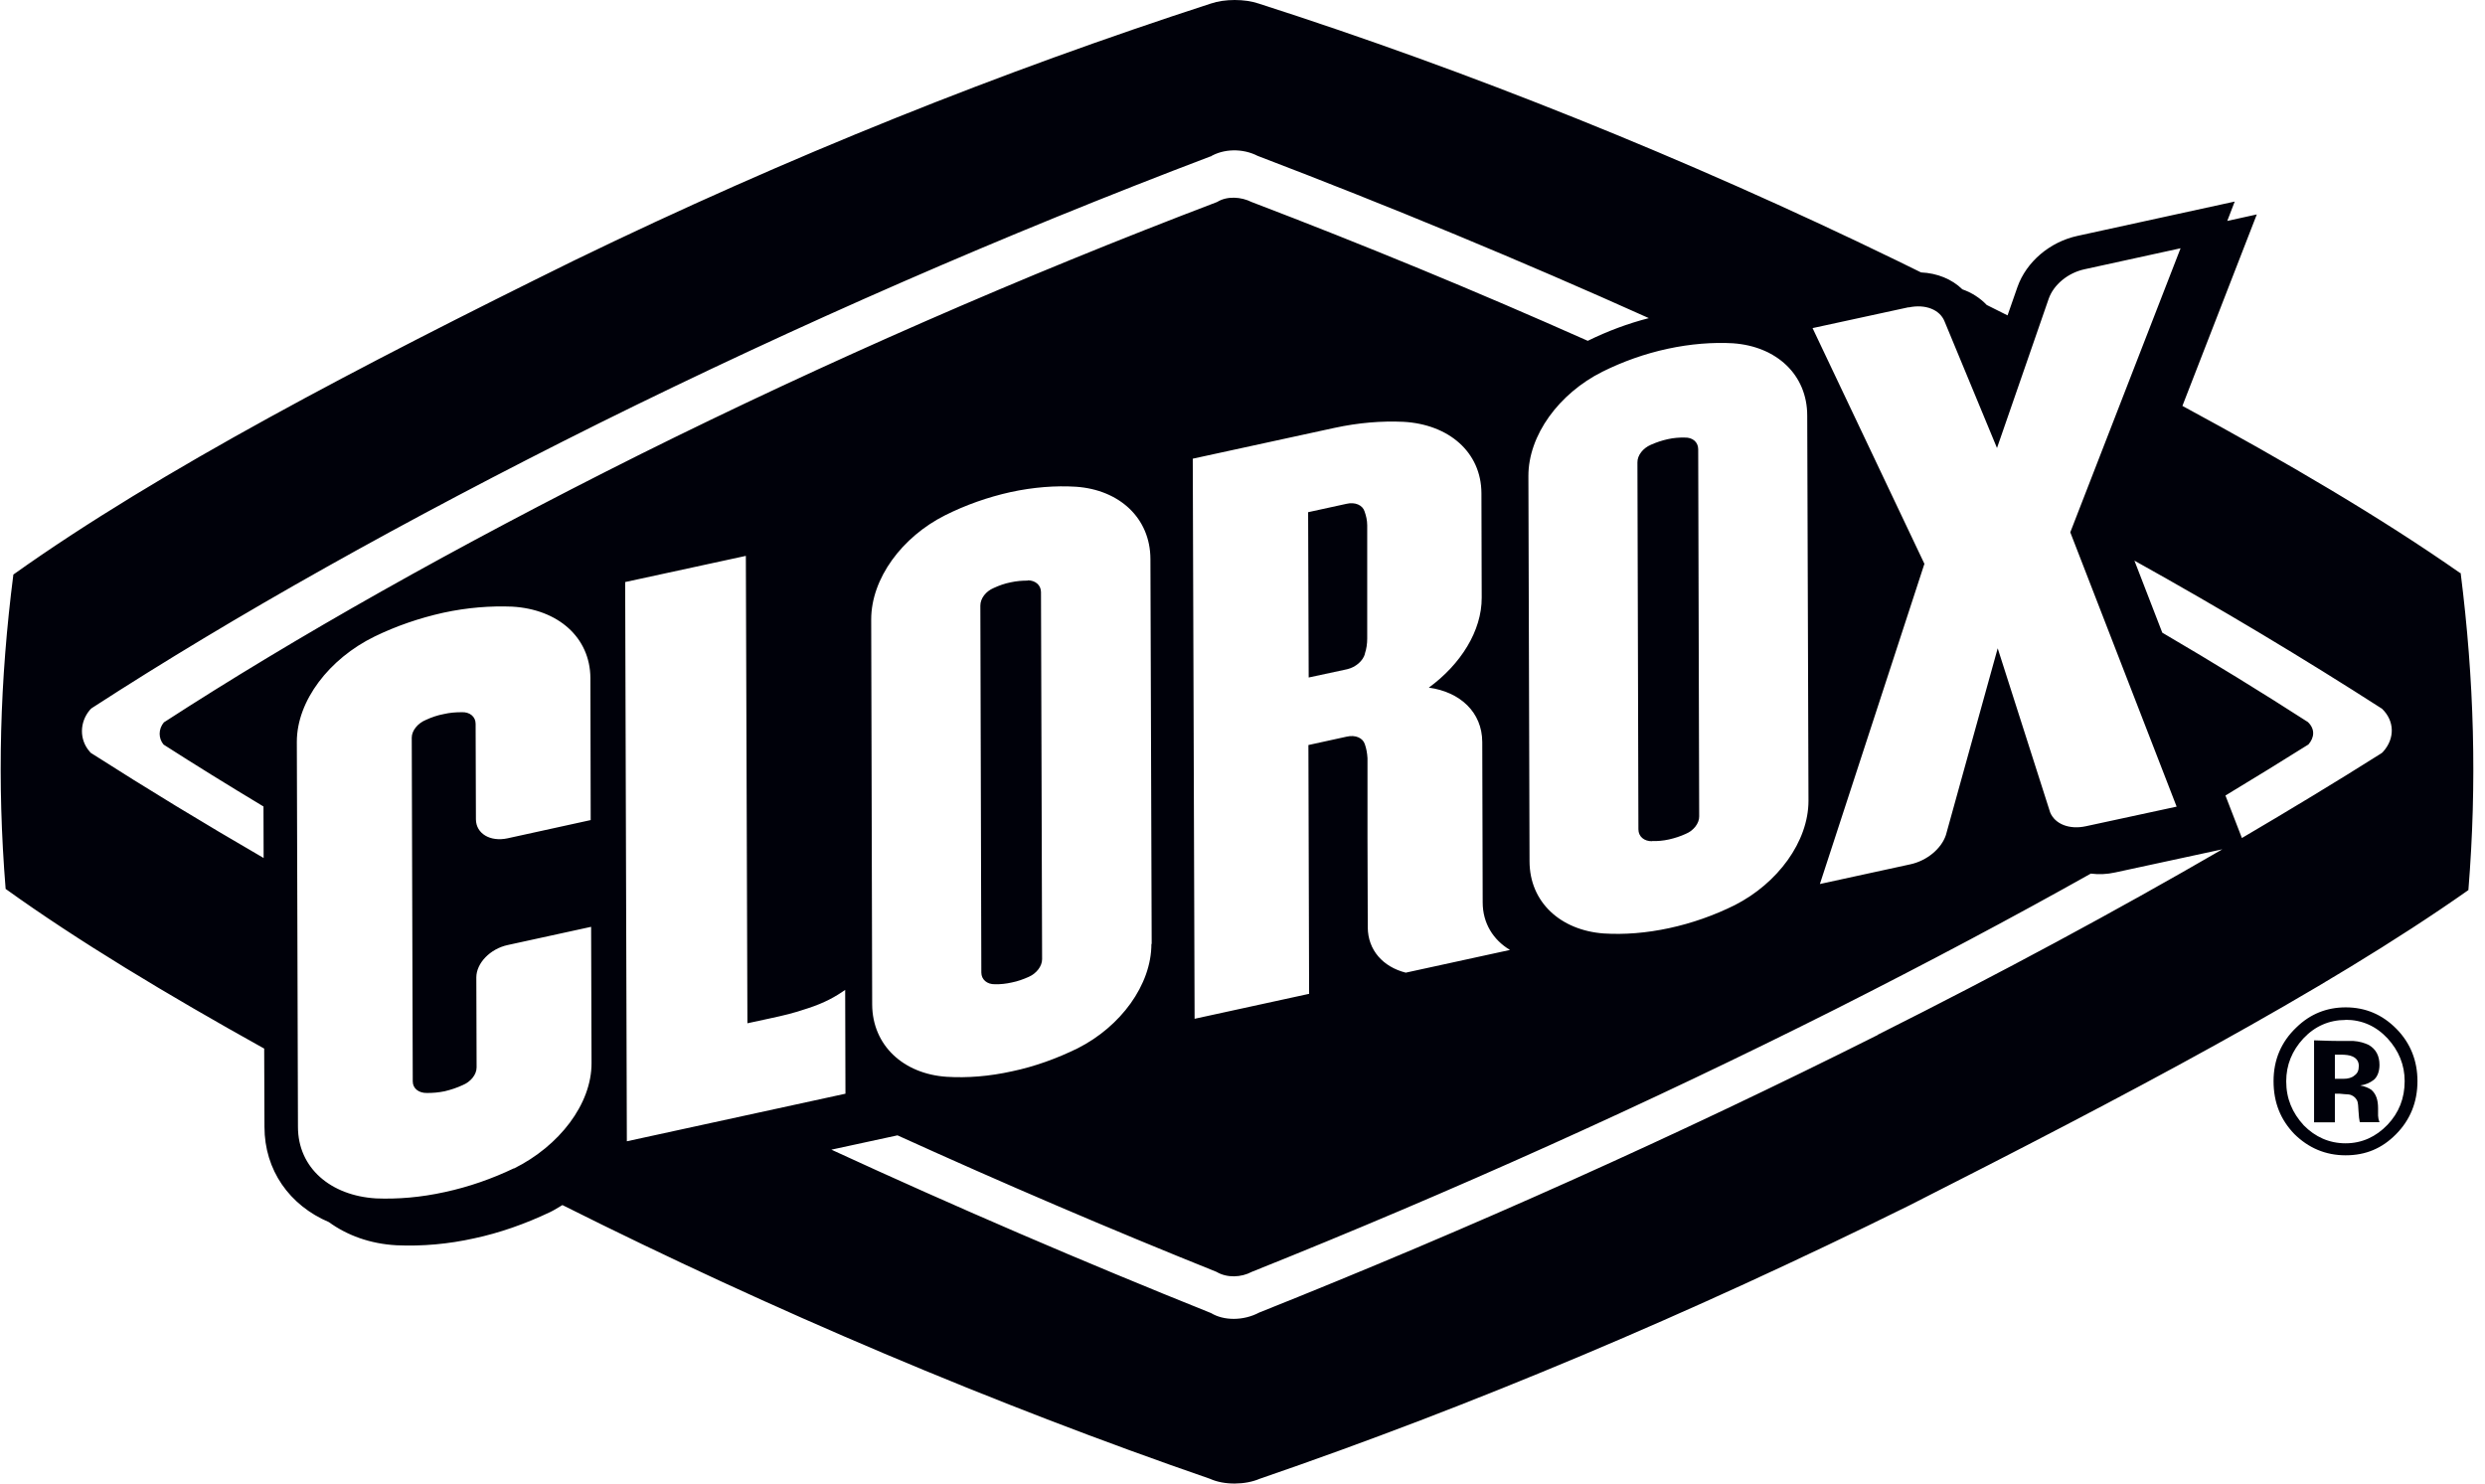 <svg width="134" height="80" viewBox="0 0 134 80" fill="none" xmlns="http://www.w3.org/2000/svg">
<path d="M126.482 54.993C127.362 54.993 128.12 55.328 128.742 55.991C129.349 56.654 129.668 57.426 129.668 58.3C129.668 59.227 129.357 60.007 128.742 60.655C128.12 61.302 127.362 61.653 126.482 61.653C125.602 61.653 124.843 61.31 124.229 60.686C123.607 60.007 123.281 59.243 123.281 58.307C123.281 57.434 123.592 56.662 124.206 55.999C124.828 55.336 125.602 55.001 126.482 55.001V54.993ZM130.358 58.3C130.358 57.2 129.979 56.248 129.228 55.484C128.469 54.712 127.559 54.322 126.489 54.322C125.473 54.322 124.578 54.673 123.827 55.406C123.015 56.178 122.598 57.145 122.598 58.3C122.598 59.454 122.977 60.382 123.721 61.154C124.472 61.895 125.389 62.3 126.482 62.3C127.574 62.3 128.446 61.926 129.197 61.169C129.956 60.405 130.358 59.446 130.358 58.3V58.3ZM127.195 57.473C127.195 57.73 127.126 57.878 126.96 57.995C126.823 58.12 126.611 58.175 126.36 58.175H125.905V56.872H126.193C126.467 56.872 126.694 56.896 126.846 56.966C127.066 57.059 127.195 57.231 127.195 57.473V57.473ZM125.905 60.507V58.978H126.163L126.406 59.001C126.588 59.009 126.709 59.017 126.793 59.056C126.944 59.118 127.051 59.227 127.119 59.383C127.149 59.477 127.172 59.672 127.18 59.929C127.195 60.194 127.217 60.389 127.248 60.514H128.31L128.279 60.413C128.257 60.358 128.257 60.335 128.249 60.288C128.249 60.241 128.234 60.202 128.234 60.156V59.766C128.234 59.313 128.128 58.994 127.87 58.767C127.726 58.666 127.521 58.58 127.271 58.533C127.559 58.495 127.794 58.393 128.006 58.229C128.196 58.066 128.31 57.785 128.31 57.426C128.31 56.935 128.12 56.576 127.733 56.35C127.506 56.241 127.233 56.155 126.884 56.132H125.989C125.465 56.132 125.056 56.1 124.783 56.1V60.522H125.905V60.507Z" fill="#00010A"/>
<path d="M55.413 31.309C55.125 31.309 54.814 31.332 54.495 31.403C54.177 31.465 53.873 31.574 53.585 31.707C53.16 31.886 52.864 32.268 52.864 32.658L52.917 52.443C52.917 52.825 53.228 53.083 53.646 53.075C53.941 53.083 54.245 53.051 54.556 52.981C54.874 52.919 55.178 52.809 55.474 52.677C55.883 52.498 56.194 52.108 56.194 51.725L56.134 31.933C56.134 31.551 55.83 31.294 55.421 31.294L55.413 31.309Z" fill="#00010A"/>
<path d="M89.085 45.354C89.373 45.362 89.677 45.339 89.995 45.268C90.306 45.198 90.618 45.097 90.906 44.964C91.323 44.793 91.634 44.395 91.626 44.021L91.573 24.228C91.573 23.838 91.27 23.581 90.845 23.596C90.557 23.589 90.246 23.612 89.935 23.682C89.616 23.752 89.313 23.854 89.017 23.986C88.6 24.166 88.289 24.548 88.296 24.938L88.349 44.722C88.349 45.112 88.66 45.37 89.085 45.362V45.354Z" fill="#00010A"/>
<path d="M73.596 35.255C73.687 34.99 73.725 34.709 73.725 34.436V28.33C73.725 28.057 73.664 27.807 73.58 27.573C73.474 27.238 73.072 27.059 72.609 27.168L70.539 27.62L70.569 36.534L72.64 36.089C73.11 35.98 73.504 35.629 73.603 35.255H73.596Z" fill="#00010A"/>
<path d="M132.664 30.904C128.431 27.94 123.281 24.914 117.683 21.888C119.579 17.007 121.695 11.563 121.695 11.563L120.102 11.914C120.353 11.275 120.504 10.869 120.504 10.869L117.212 11.587L112.039 12.717C110.537 13.037 109.263 14.121 108.785 15.486C108.785 15.486 108.565 16.11 108.254 17.007C107.882 16.819 107.503 16.632 107.131 16.445C106.775 16.071 106.327 15.782 105.819 15.603C105.25 15.049 104.461 14.729 103.589 14.69C103.134 14.464 102.678 14.246 102.223 14.02C90.913 8.522 79.148 3.812 67.876 0.193C67.125 -0.064 66.033 -0.064 65.289 0.193C54.101 3.827 42.586 8.397 30.919 14.066C19.473 19.705 8.595 25.374 0.721 30.982C-0.007 36.667 -0.166 42.133 0.304 47.935C4.188 50.727 8.974 53.613 14.246 56.545L14.261 60.764C14.261 63.103 15.612 64.999 17.736 65.903C18.714 66.613 19.951 67.073 21.377 67.151C22.772 67.213 24.176 67.088 25.572 66.777C26.929 66.488 28.317 66.004 29.675 65.357C29.903 65.248 30.108 65.108 30.328 64.983C41.638 70.652 53.615 75.729 65.251 79.746C66.017 80.096 67.163 80.073 67.921 79.746C79.429 75.792 91.163 70.84 102.951 65.006C114.481 59.157 125.291 53.496 133.104 47.998C133.574 42.203 133.415 36.667 132.687 30.896L132.664 30.904ZM102.921 16.578C103.831 16.383 104.605 16.702 104.855 17.326L107.685 24.158L110.476 16.102C110.734 15.369 111.493 14.714 112.411 14.519L117.584 13.388L111.637 28.704L117.372 43.498L112.494 44.551C111.584 44.754 110.81 44.434 110.552 43.81L107.723 34.959L104.931 45.027C104.689 45.76 103.915 46.415 103.005 46.61L98.135 47.67L103.771 30.404L97.74 17.693L102.914 16.57L102.921 16.578ZM93.454 18.512C95.783 18.675 97.452 20.196 97.452 22.411L97.52 43.178C97.52 45.385 95.859 47.631 93.545 48.809C92.43 49.362 91.239 49.784 90.01 50.049C88.782 50.314 87.591 50.407 86.476 50.337C84.162 50.166 82.478 48.661 82.478 46.438L82.417 25.678C82.41 23.464 84.071 21.218 86.4 20.048C87.515 19.494 88.698 19.073 89.927 18.808C91.163 18.543 92.355 18.449 93.469 18.512H93.454ZM8.845 38.944C8.527 39.318 8.542 39.825 8.823 40.153C10.537 41.252 12.327 42.359 14.208 43.49C14.208 44.325 14.208 45.268 14.216 46.267C10.985 44.395 7.92 42.531 4.992 40.659L4.893 40.597L4.833 40.527C4.271 39.887 4.286 38.944 4.848 38.281L4.924 38.203L5.007 38.148C12.6 33.227 21.786 28.065 32.307 22.824C43.003 17.521 54.123 12.663 65.35 8.405L65.229 8.467C65.972 8.007 67.011 7.992 67.815 8.405C75.044 11.165 82.023 14.059 88.911 17.155C87.788 17.443 86.68 17.857 85.618 18.379C79.588 15.696 73.558 13.209 67.489 10.893C66.928 10.612 66.169 10.557 65.631 10.893C55.102 14.901 44.535 19.518 34.538 24.493C24.502 29.508 15.892 34.382 8.853 38.944H8.845ZM70.607 53.589L64.417 54.938L64.318 24.735L71.957 23.074C73.254 22.793 74.498 22.692 75.674 22.746C78.116 22.879 79.876 24.376 79.884 26.599L79.899 32.229C79.907 34.015 78.769 35.824 77.047 37.08C78.738 37.314 79.922 38.406 79.929 40.012L79.952 48.661C79.952 49.784 80.521 50.688 81.424 51.226L75.803 52.451C74.574 52.139 73.762 51.234 73.755 50.01L73.74 45.237V40.886C73.724 40.613 73.679 40.363 73.596 40.129C73.489 39.794 73.095 39.614 72.617 39.724L70.554 40.176L70.592 53.589H70.607ZM62.088 50.899C62.088 53.114 60.427 55.36 58.113 56.529C56.998 57.075 55.807 57.512 54.578 57.769C53.35 58.042 52.159 58.136 51.044 58.066C48.722 57.91 47.046 56.381 47.031 54.174L46.978 33.407C46.978 31.192 48.639 28.954 50.968 27.784C52.075 27.23 53.266 26.809 54.495 26.536C55.724 26.271 56.915 26.178 58.03 26.248C60.351 26.412 62.028 27.924 62.035 30.147L62.103 50.907L62.088 50.899ZM27.711 63.002C26.535 63.564 25.291 64 23.994 64.281C22.689 64.57 21.445 64.671 20.277 64.624C17.834 64.476 16.067 62.986 16.067 60.764L16.006 40.004C16.006 37.79 17.751 35.52 20.193 34.327C21.361 33.758 22.613 33.329 23.91 33.04C25.207 32.76 26.451 32.666 27.62 32.713C30.07 32.853 31.822 34.35 31.837 36.565L31.852 44.223L27.369 45.206C26.429 45.409 25.67 44.949 25.663 44.184L25.647 39.029C25.647 38.64 25.321 38.382 24.889 38.406C24.578 38.406 24.259 38.429 23.925 38.507C23.592 38.569 23.273 38.679 22.97 38.819C22.53 38.998 22.203 39.396 22.203 39.778L22.257 58.315C22.257 58.697 22.583 58.947 23.023 58.939C23.334 58.939 23.645 58.916 23.979 58.846C24.312 58.767 24.639 58.658 24.942 58.518C25.382 58.339 25.7 57.949 25.7 57.559L25.685 52.708C25.685 51.936 26.436 51.164 27.377 50.961L31.875 49.979L31.898 57.325C31.905 59.54 30.153 61.801 27.718 63.01L27.711 63.002ZM33.711 31.387L40.219 29.976L40.303 55.18L41.456 54.931C42.32 54.743 42.737 54.65 43.572 54.369C44.459 54.081 45.059 53.745 45.575 53.379L45.59 58.978L33.802 61.544L33.711 31.371V31.387ZM101.267 55.804C90.496 61.209 79.247 66.254 67.906 70.777C67.042 71.237 65.987 71.222 65.305 70.808C58.326 68.009 51.484 65.061 44.831 61.996L48.396 61.224C54.078 63.805 59.813 66.262 65.6 68.586C66.162 68.921 66.928 68.89 67.497 68.586C78.253 64.281 88.956 59.462 98.969 54.424C103.945 51.913 108.534 49.472 112.744 47.109C113.169 47.163 113.609 47.148 114.064 47.046L119.837 45.799C114.11 49.121 107.897 52.466 101.26 55.796L101.267 55.804ZM128.515 40.527L128.446 40.597L128.363 40.652C125.981 42.157 123.478 43.67 120.891 45.19C120.724 44.754 120.406 43.943 120.004 42.898C121.551 41.962 123.053 41.042 124.479 40.145C124.79 39.786 124.858 39.326 124.449 38.936C121.991 37.353 119.382 35.746 116.598 34.117C115.968 32.494 115.43 31.099 115.096 30.233C119.776 32.837 124.199 35.489 128.446 38.218C129.122 38.866 129.152 39.809 128.515 40.527V40.527Z" fill="#00010A"/>
</svg>
